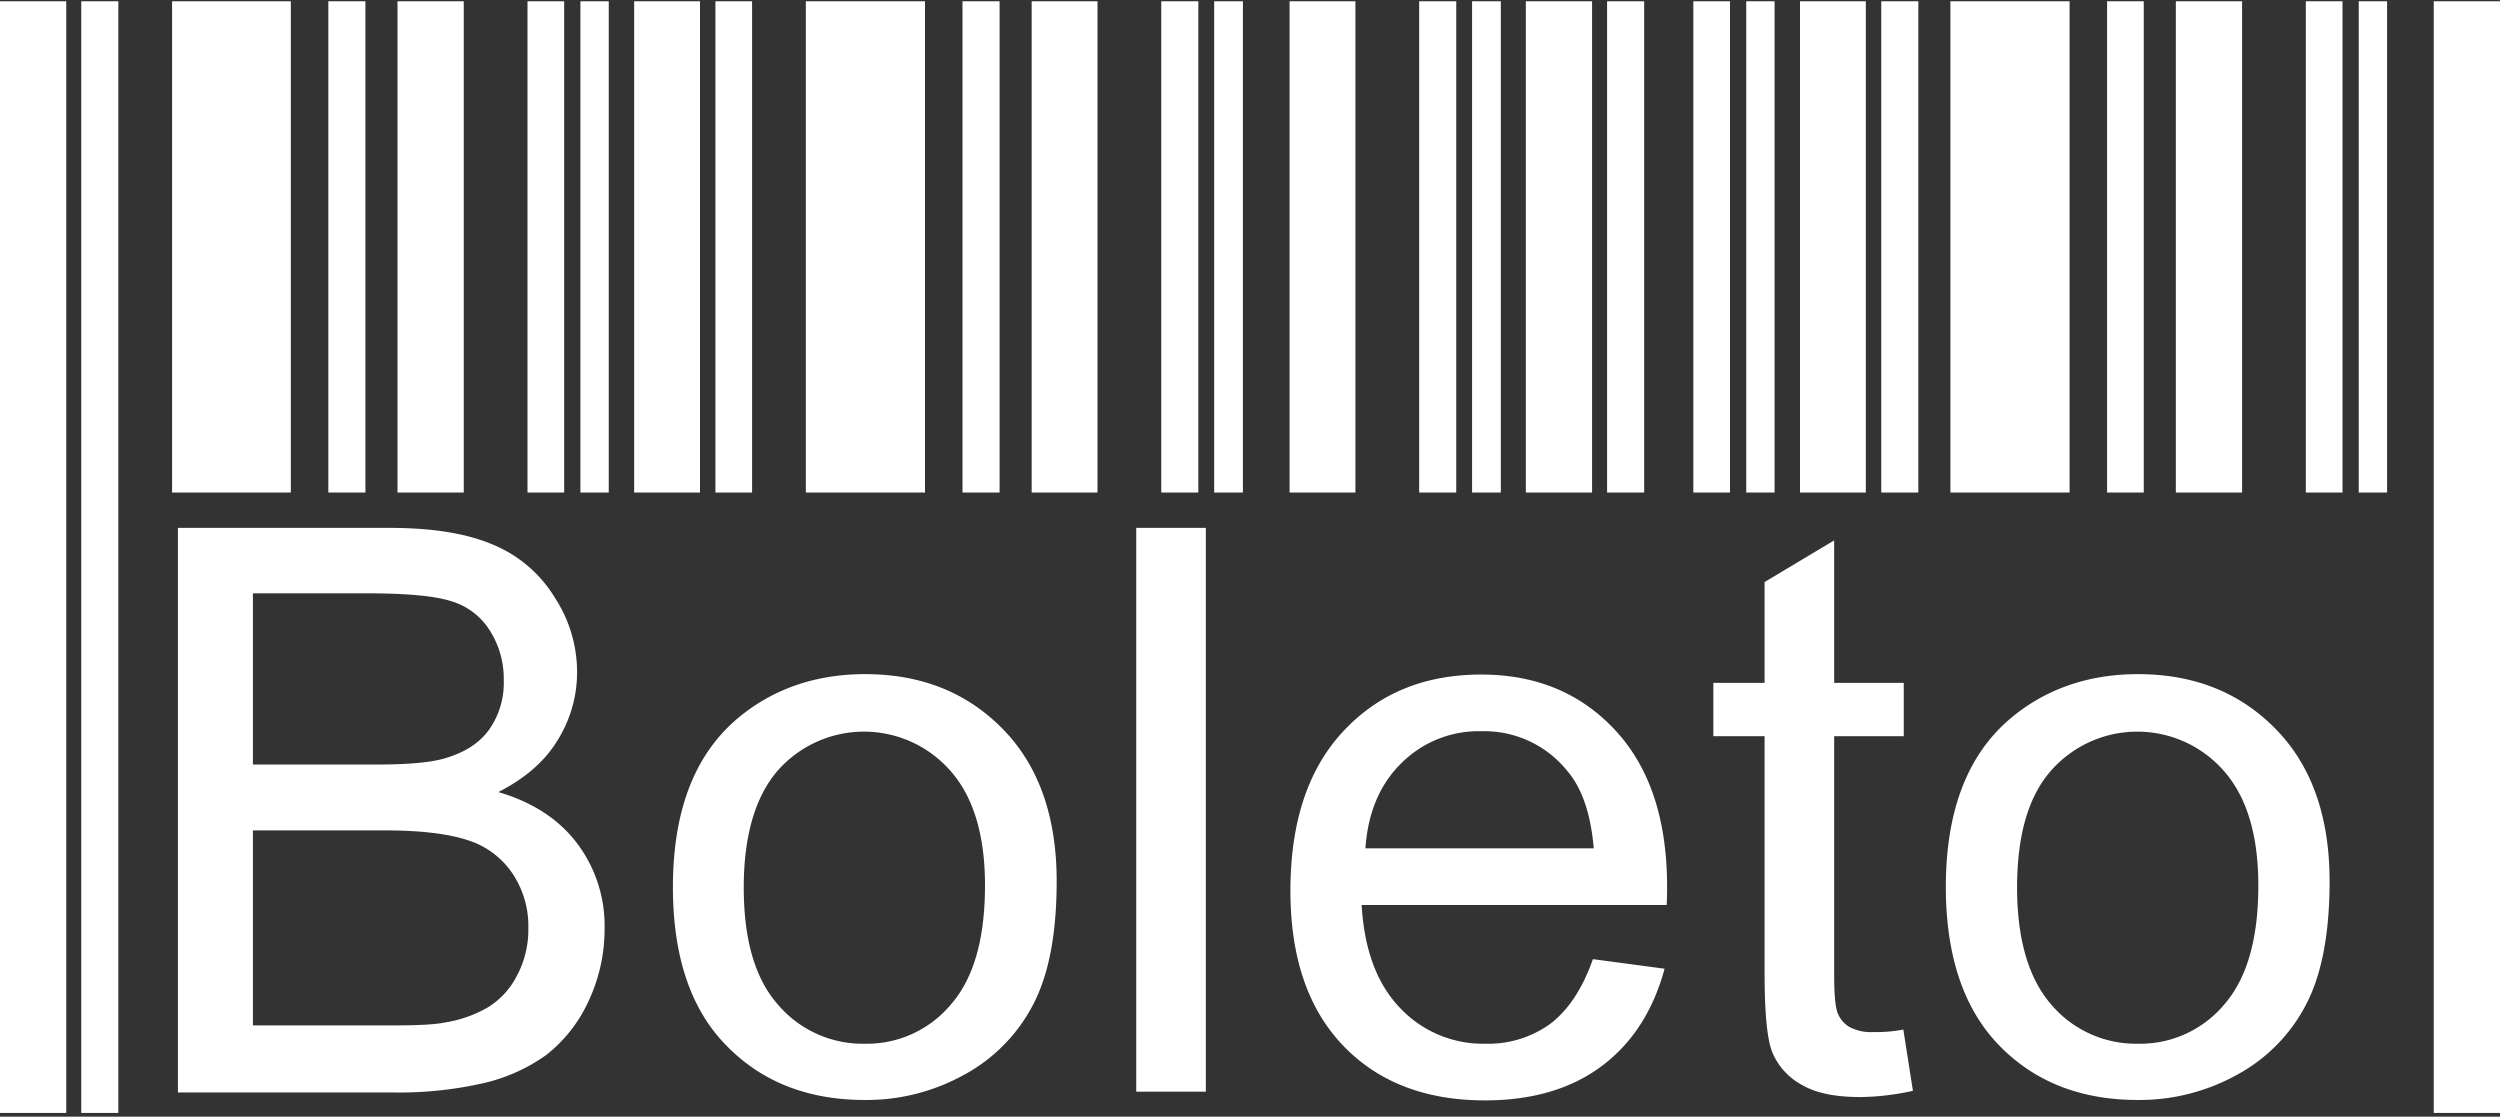 <svg data-name="Layer 1" xmlns="http://www.w3.org/2000/svg" width="800" height="357.333" viewBox="0 0 600 268"><rect x="0" y="0" width="600" height="268" fill="#333333" stroke="none"/><g fill="#fff"><path d="M41.3.3h28.5v117.9H41.3zM78.8.3h8.9v117.9h-8.9zM95.4.3h15.9v117.9H95.4zM126.6.3h8.8v117.9h-8.8zM139.3.3h6.8v117.9h-6.8zM19.5.3h8.9v266.8h-8.9zM0 .3h15.9v266.8H0zM193.4.3H222v117.9h-28.6zM231 .3h8.9v117.9H231zM247.6.3h15.8v117.9h-15.8zM278.7.3h8.9v117.9h-8.9zM291.4.3h6.9v117.9h-6.9zM171.7.3h8.8v117.9h-8.8zM152.2.3H168v117.9h-15.8zM309.5.3h15.8v117.9h-15.8zM340.6.3h8.9v117.9h-8.9zM353.3.3h6.9v117.9h-6.9zM385.7.3h8.9v117.9h-8.9zM366.2.3h15.9v117.9h-15.9zM406.4.3h8.8v117.9h-8.8zM419.1.3h6.8v117.9h-6.8zM451.5.3h8.9v117.9h-8.9zM432 .3h15.8v117.9H432zM468.1.3h28.6v117.9h-28.6zM505.7.3h8.8v117.9h-8.8zM522.2.3h15.9v117.9h-15.9zM553.4.3h8.8v117.9h-8.8zM566.1.3h6.8v117.9h-6.8zM584.1.3H600v266.8h-15.9zM131.1 253.194a34.748 34.748 0 0 0 10-12.6 40.648 40.648 0 0 0 4-17.7 32.887 32.887 0 0 0-6.6-20.5q-6.6-8.7-18.9-12.3c6.3-3.2 11.1-7.3 14.2-12.4a30.83 30.83 0 0 0 4.7-16.3 32.74 32.74 0 0 0-5.3-17.9 31.444 31.444 0 0 0-14.7-12.7c-6.2-2.7-14.5-4.1-24.9-4.1H42.7v135.5h51.7a91.37 91.37 0 0 0 21.9-2.3 42.148 42.148 0 0 0 14.8-6.7Zm-70.4-110.8h27c9.7 0 16.6.6 20.6 1.9a16.364 16.364 0 0 1 9.3 7.1 21.494 21.494 0 0 1 3.3 11.9 19.43 19.43 0 0 1-3.5 11.8c-2.3 3.2-5.7 5.4-10.3 6.8-3.4 1.1-9.1 1.6-17.1 1.6H60.7Zm56.5 99.3a29.63 29.63 0 0 1-10.4 3.7c-2.4.5-6.5.7-12.3.7H60.7v-46.8h31.6c8.6 0 15.2.8 19.8 2.3a20.217 20.217 0 0 1 10.8 7.9 22.587 22.587 0 0 1 3.9 13.2 23.426 23.426 0 0 1-2.7 11.4 18.972 18.972 0 0 1-6.9 7.6ZM247.9 241.194q5.7-10.8 5.7-29.7c0-15.5-4.3-27.7-12.9-36.5s-19.6-13.2-33.1-13.2c-12.1 0-22.5 3.7-30.9 10.9-10.1 8.7-15.2 22.1-15.2 40.2 0 16.5 4.2 29.2 12.7 37.9 8.5 8.8 19.6 13.2 33.4 13.2a48.256 48.256 0 0 0 23.7-6 40.123 40.123 0 0 0 16.6-16.8Zm-19.7-.1a26.283 26.283 0 0 1-20.7 9.4 26.658 26.658 0 0 1-20.8-9.4c-5.5-6.2-8.2-15.6-8.2-28.1s2.8-21.9 8.2-28.1a27.588 27.588 0 0 1 41.4.1c5.5 6.2 8.3 15.4 8.3 27.5 0 12.8-2.7 22.3-8.2 28.6ZM272.7 126.694h16.7v135.3h-16.7zM387.6 175.194c-8.3-8.9-19-13.3-32.1-13.3-13.6 0-24.6 4.5-33.1 13.6s-12.7 21.9-12.7 38.3c0 15.9 4.2 28.3 12.6 37.1s19.8 13.2 34.1 13.2c11.4 0 20.8-2.8 28.1-8.3s12.3-13.3 15-23.3l-17.2-2.3c-2.5 7.1-5.9 12.2-10.2 15.5a25.393 25.393 0 0 1-15.6 4.8 27.325 27.325 0 0 1-20.5-8.6c-5.5-5.7-8.6-14-9.2-24.7H400c.1-1.9.1-3.4.1-4.4 0-16.2-4.2-28.7-12.5-37.6Zm-59.9 28.4c.6-8.6 3.5-15.4 8.6-20.4a26.235 26.235 0 0 1 19.3-7.7 25.547 25.547 0 0 1 20.6 9.6c3.5 4.1 5.6 10.3 6.3 18.5ZM432.5 260.394c3.4 2 8.1 2.9 14.1 2.9a61.149 61.149 0 0 0 12.5-1.5l-2.3-14.7a34.435 34.435 0 0 1-7.2.6 10.994 10.994 0 0 1-5.7-1.2 6.71 6.71 0 0 1-2.8-3.2c-.6-1.4-.9-4.4-.9-9.2v-57.4h16.7v-12.8h-16.7v-34.2l-16.7 10v24.2h-12.3v12.8h12.3v56.5c0 10 .6 16.6 2 19.7a15.79 15.79 0 0 0 7 7.5ZM559.1 211.494c0-15.5-4.3-27.7-12.9-36.5s-19.6-13.2-33.1-13.2c-12.1 0-22.5 3.7-30.9 10.9-10.1 8.7-15.2 22.1-15.2 40.2 0 16.5 4.3 29.2 12.7 37.9 8.5 8.8 19.6 13.2 33.4 13.2a48.256 48.256 0 0 0 23.7-6 40.123 40.123 0 0 0 16.6-16.8q5.7-10.8 5.7-29.7Zm-25.3 29.6a26.283 26.283 0 0 1-20.7 9.4 26.658 26.658 0 0 1-20.8-9.4c-5.4-6.2-8.2-15.6-8.2-28.1s2.7-21.9 8.2-28.1a27.588 27.588 0 0 1 41.4.1c5.5 6.2 8.3 15.4 8.3 27.5 0 12.8-2.7 22.3-8.2 28.6Z"/></g></svg>